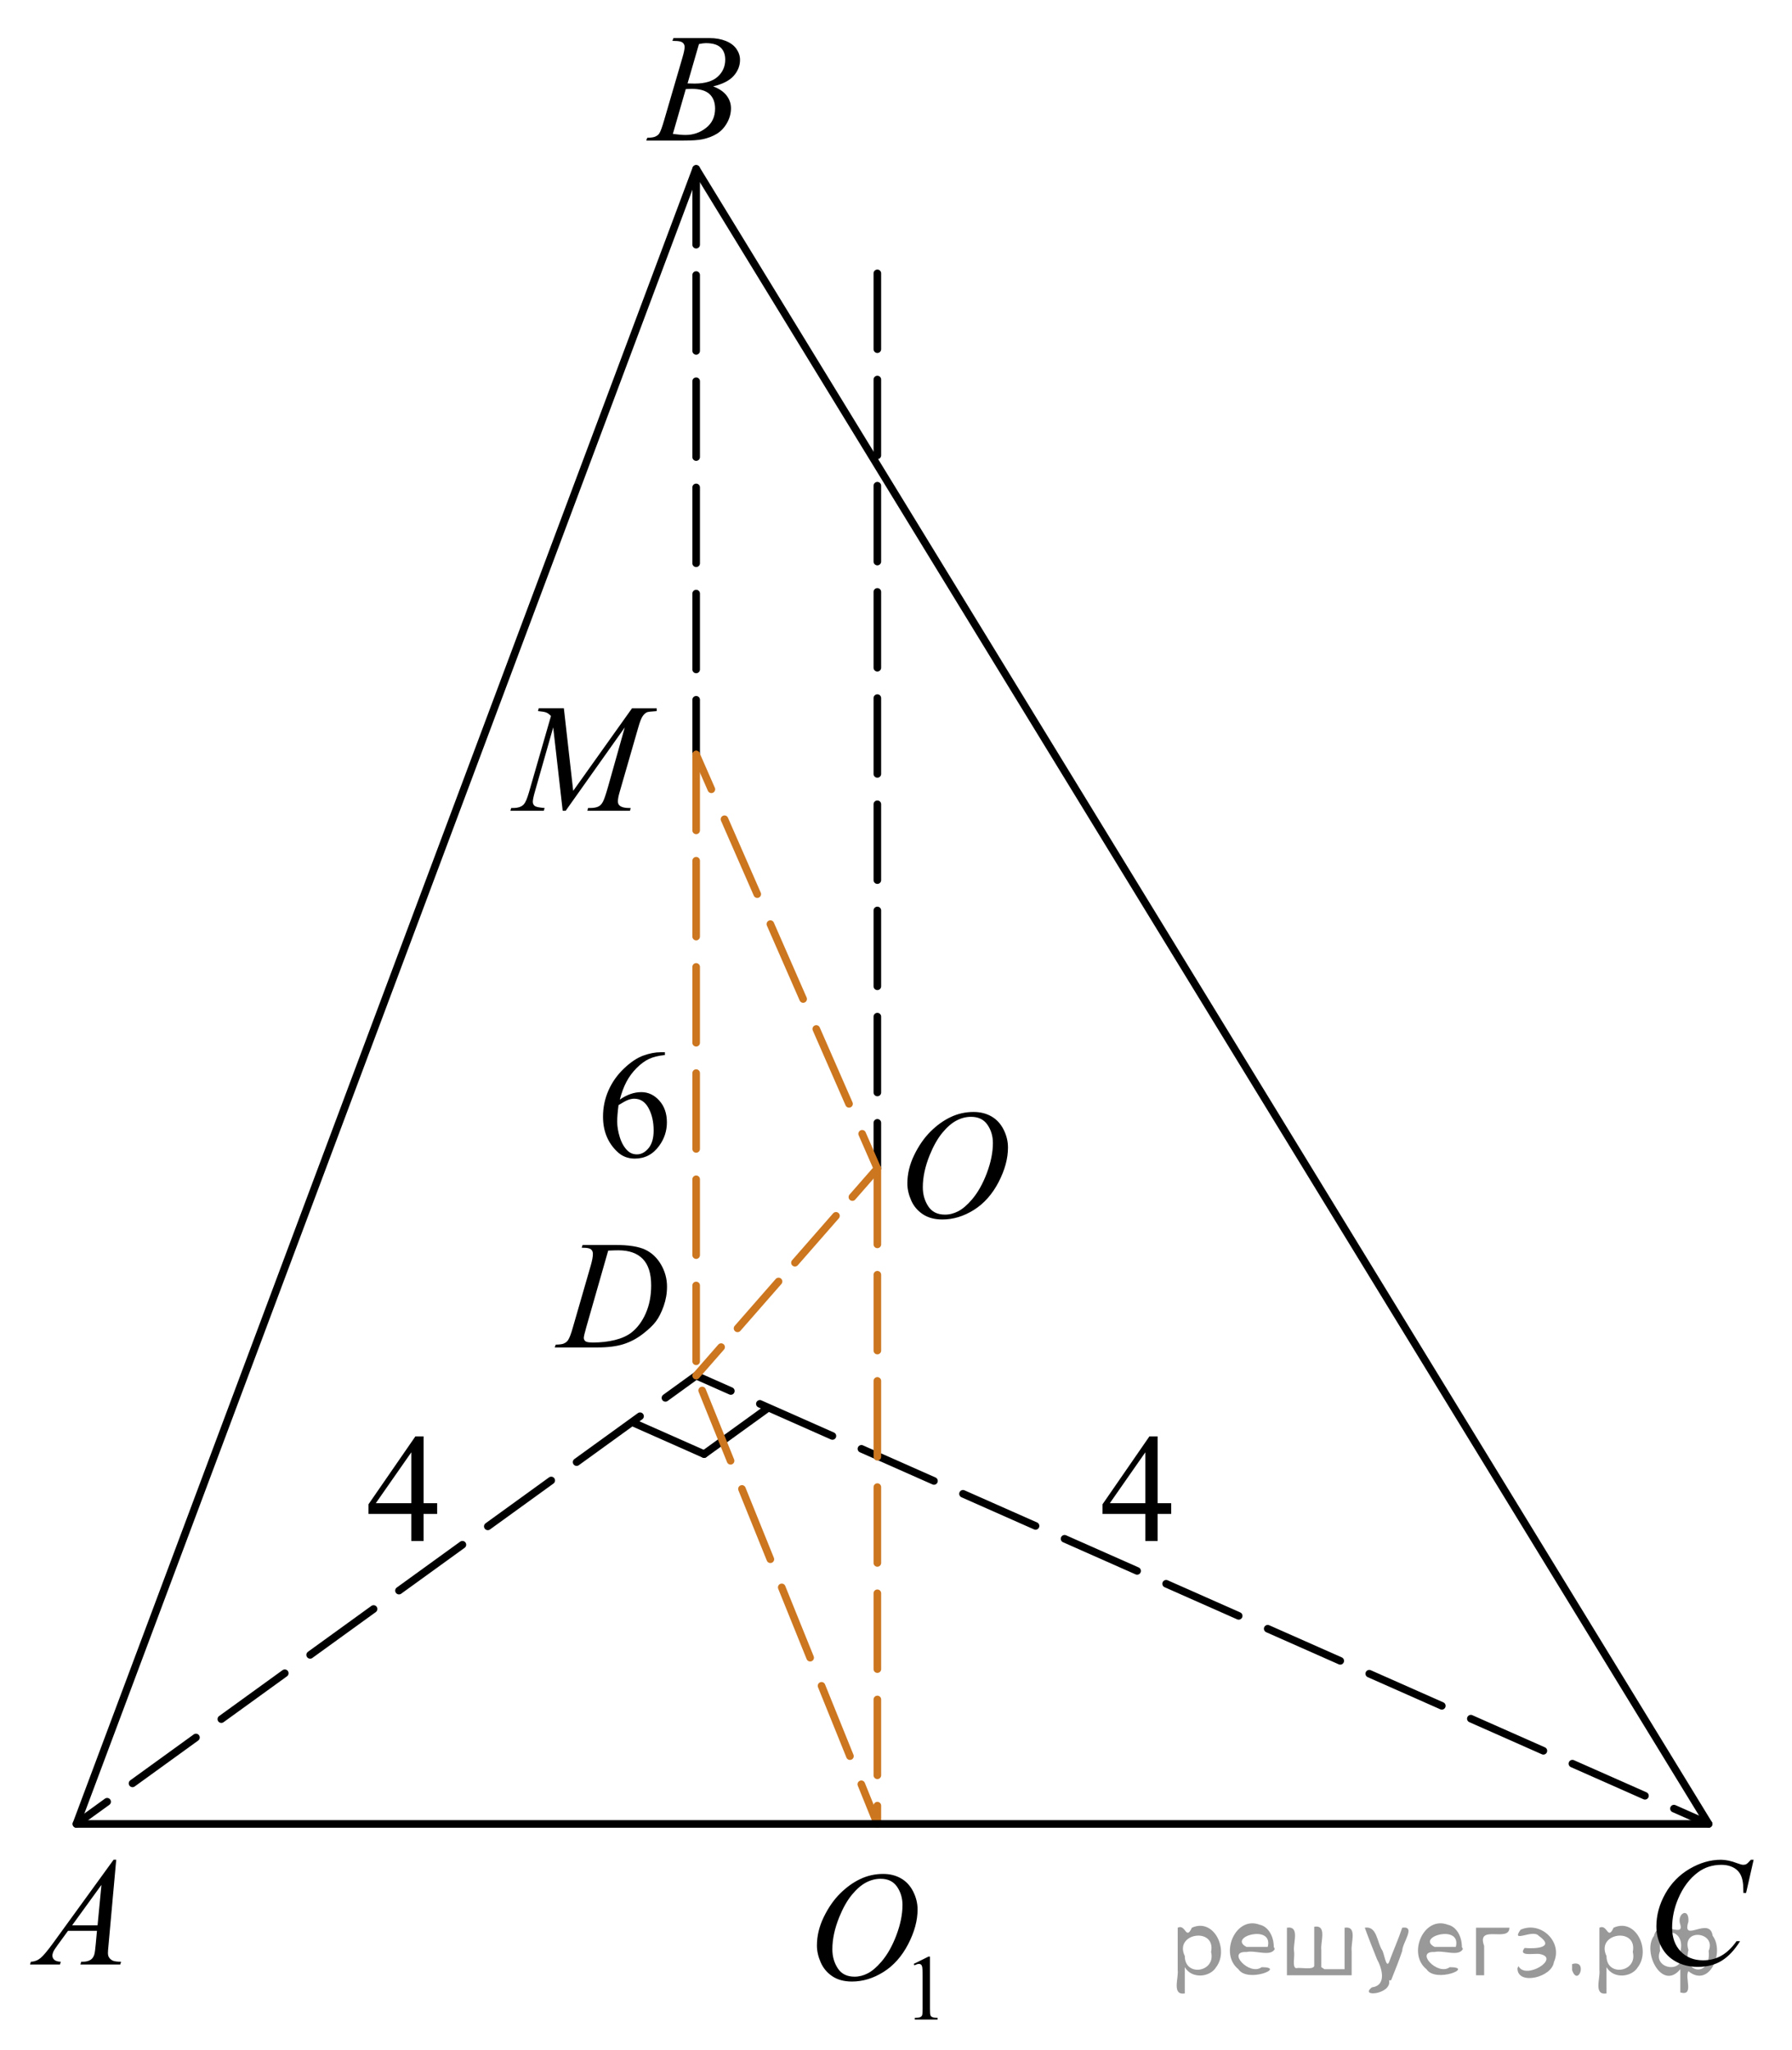 <?xml version="1.0" encoding="utf-8"?>
<!-- Generator: Adobe Illustrator 16.0.0, SVG Export Plug-In . SVG Version: 6.00 Build 0)  -->
<!DOCTYPE svg PUBLIC "-//W3C//DTD SVG 1.1//EN" "http://www.w3.org/Graphics/SVG/1.1/DTD/svg11.dtd">
<svg version="1.1" id="Слой_1" xmlns="http://www.w3.org/2000/svg" xmlns:xlink="http://www.w3.org/1999/xlink" x="0px" y="0px"
	 width="177.198px" height="202.719px" viewBox="89.245 -22.623 177.198 202.719"
	 enable-background="new 89.245 -22.623 177.198 202.719" xml:space="preserve">
<line fill="none" stroke="#000000" stroke-width="0.75" stroke-linecap="round" stroke-linejoin="round" stroke-miterlimit="10" stroke-dasharray="7.5,3" x1="158.083" y1="-5.926" x2="158.083" y2="51.99"/>
<line fill="none" stroke="#000000" stroke-width="0.75" stroke-linecap="round" stroke-linejoin="round" stroke-miterlimit="10" stroke-dasharray="7.5,3" x1="176" y1="4.407" x2="176" y2="92.928"/>
<line fill="none" stroke="#000000" stroke-width="0.75" stroke-linecap="round" stroke-linejoin="round" stroke-miterlimit="10" x1="158.871" y1="121.167" x2="165.104" y2="116.664"/>
<line fill="none" stroke="#000000" stroke-width="0.75" stroke-linecap="round" stroke-linejoin="round" stroke-miterlimit="10" x1="151.836" y1="118.05" x2="158.871" y2="121.167"/>
<g>
	<g>
		
			<line fill="none" stroke="#000000" stroke-width="0.75" stroke-linecap="round" stroke-linejoin="round" x1="96.801" y1="157.74" x2="99.839" y2="155.542"/>
		
			<line fill="none" stroke="#000000" stroke-width="0.75" stroke-linecap="round" stroke-linejoin="round" stroke-dasharray="7.743,3.097" x1="102.348" y1="153.727" x2="153.79" y2="116.513"/>
		<polyline fill="none" stroke="#000000" stroke-width="0.75" stroke-linecap="round" stroke-linejoin="round" points="
			155.045,115.606 158.083,113.407 161.512,114.926 		"/>
		
			<line fill="none" stroke="#000000" stroke-width="0.75" stroke-linecap="round" stroke-linejoin="round" stroke-dasharray="7.846,3.138" x1="164.382" y1="116.197" x2="253.335" y2="155.587"/>
		
			<line fill="none" stroke="#000000" stroke-width="0.75" stroke-linecap="round" stroke-linejoin="round" x1="254.77" y1="156.222" x2="258.198" y2="157.74"/>
	</g>
</g>
<g>
	<g>
		
			<line fill="none" stroke="#CC761F" stroke-width="0.75" stroke-linecap="round" stroke-linejoin="round" x1="158.083" y1="51.99" x2="159.587" y2="55.426"/>
		
			<line fill="none" stroke="#CC761F" stroke-width="0.75" stroke-linecap="round" stroke-linejoin="round" stroke-dasharray="8.084,3.234" x1="160.884" y1="58.388" x2="173.848" y2="88.011"/>
		<polyline fill="none" stroke="#CC761F" stroke-width="0.75" stroke-linecap="round" stroke-linejoin="round" points="
			174.497,89.492 176,92.928 173.531,95.75 		"/>
		
			<line fill="none" stroke="#CC761F" stroke-width="0.75" stroke-linecap="round" stroke-linejoin="round" stroke-dasharray="6.16,2.464" x1="171.909" y1="97.605" x2="161.364" y2="109.658"/>
		
			<line fill="none" stroke="#CC761F" stroke-width="0.75" stroke-linecap="round" stroke-linejoin="round" x1="160.552" y1="110.585" x2="158.083" y2="113.407"/>
	</g>
</g>
<polyline fill="none" stroke="#CC761F" stroke-width="0.75" stroke-linecap="round" stroke-linejoin="round" stroke-miterlimit="10" stroke-dasharray="7.5,3" points="
	158.083,51.99 158.083,113.407 176,157.74 "/>
<line fill="none" stroke="#CC761F" stroke-width="0.75" stroke-linecap="round" stroke-linejoin="round" stroke-miterlimit="10" stroke-dasharray="7.5,3" x1="176" y1="92.928" x2="176" y2="157.74"/>
<polygon fill="none" stroke="#000000" stroke-width="0.75" stroke-linecap="round" stroke-linejoin="round" stroke-miterlimit="10" points="
	96.801,157.74 158.083,-5.926 258.198,157.74 "/>
<g>
	<defs>
		<polygon id="SVGID_1_" points="89.245,174.438 104.356,174.438 104.356,157.74 89.245,157.74 89.245,174.438 		"/>
	</defs>
	<clipPath id="SVGID_2_">
		<use xlink:href="#SVGID_1_"  overflow="visible"/>
	</clipPath>
	<g clip-path="url(#SVGID_2_)">
		<path d="M100.737,161.275l-0.76,8.431c-0.04,0.394-0.059,0.652-0.059,0.777c0,0.199,0.037,0.351,0.11,0.456
			c0.094,0.145,0.22,0.251,0.38,0.321c0.16,0.069,0.429,0.104,0.808,0.104l-0.081,0.276h-3.94l0.081-0.276h0.17
			c0.319,0,0.58-0.07,0.782-0.209c0.143-0.095,0.253-0.252,0.332-0.472c0.054-0.154,0.106-0.518,0.155-1.091l0.118-1.285H95.97
			l-1.018,1.397c-0.231,0.313-0.376,0.539-0.435,0.676c-0.059,0.138-0.089,0.266-0.089,0.386c0,0.159,0.064,0.296,0.192,0.41
			c0.128,0.115,0.339,0.178,0.635,0.188l-0.082,0.276h-2.958l0.081-0.276c0.364-0.015,0.685-0.139,0.963-0.37
			s0.692-0.727,1.243-1.483l5.977-8.236H100.737z M99.276,163.763l-2.899,3.999h2.516L99.276,163.763z"/>
	</g>
</g>
<g>
	<defs>
		<polygon id="SVGID_3_" points="150.528,-5.926 165.639,-5.926 165.639,-22.623 150.528,-22.623 150.528,-5.926 		"/>
	</defs>
	<clipPath id="SVGID_4_">
		<use xlink:href="#SVGID_3_"  overflow="visible"/>
	</clipPath>
	<g clip-path="url(#SVGID_4_)">
		<path d="M155.735-18.581l0.103-0.276h3.571c0.6,0,1.135,0.095,1.605,0.284c0.469,0.189,0.821,0.453,1.055,0.792
			c0.234,0.339,0.351,0.698,0.351,1.076c0,0.583-0.208,1.11-0.624,1.581s-1.093,0.818-2.033,1.043
			c0.605,0.229,1.05,0.533,1.335,0.911c0.285,0.379,0.428,0.795,0.428,1.248c0,0.504-0.128,0.984-0.384,1.442
			c-0.256,0.459-0.584,0.815-0.985,1.069c-0.401,0.254-0.884,0.44-1.45,0.561c-0.403,0.085-1.033,0.127-1.889,0.127h-3.667
			l0.096-0.276c0.384-0.01,0.645-0.048,0.782-0.112c0.197-0.085,0.337-0.196,0.42-0.336c0.118-0.189,0.275-0.623,0.472-1.301
			l1.793-6.136c0.153-0.519,0.229-0.882,0.229-1.092c0-0.184-0.068-0.33-0.203-0.437c-0.135-0.107-0.392-0.161-0.771-0.161
			C155.887-18.573,155.808-18.575,155.735-18.581z M155.779-9.38c0.531,0.069,0.947,0.104,1.247,0.104
			c0.768,0,1.447-0.234,2.04-0.703c0.593-0.468,0.889-1.104,0.889-1.905c0-0.613-0.183-1.092-0.55-1.436
			c-0.366-0.344-0.958-0.516-1.774-0.516c-0.157,0-0.349,0.008-0.575,0.022L155.779-9.38z M157.232-14.373
			c0.32,0.01,0.551,0.015,0.694,0.015c1.023,0,1.784-0.225,2.283-0.676c0.5-0.451,0.749-1.016,0.749-1.693
			c0-0.513-0.152-0.913-0.458-1.199c-0.305-0.286-0.792-0.43-1.461-0.43c-0.177,0-0.403,0.03-0.679,0.09L157.232-14.373z"/>
	</g>
</g>
<g>
	<defs>
		<polygon id="SVGID_5_" points="249.953,175.818 266.444,175.818 266.444,157.74 249.953,157.74 249.953,175.818 		"/>
	</defs>
	<clipPath id="SVGID_6_">
		<use xlink:href="#SVGID_5_"  overflow="visible"/>
	</clipPath>
	<g clip-path="url(#SVGID_6_)">
		<path d="M262.649,161.281l-0.746,3.278h-0.266l-0.029-0.821c-0.024-0.299-0.081-0.565-0.17-0.799
			c-0.088-0.234-0.221-0.438-0.398-0.609c-0.177-0.172-0.401-0.306-0.672-0.403c-0.271-0.097-0.571-0.146-0.9-0.146
			c-0.881,0-1.651,0.244-2.311,0.732c-0.841,0.622-1.501,1.501-1.978,2.637c-0.394,0.936-0.59,1.885-0.59,2.846
			c0,0.98,0.283,1.764,0.849,2.349s1.302,0.878,2.207,0.878c0.684,0,1.293-0.154,1.827-0.464c0.534-0.309,1.03-0.784,1.487-1.426
			h0.347c-0.542,0.871-1.142,1.512-1.801,1.923c-0.659,0.411-1.449,0.616-2.369,0.616c-0.817,0-1.54-0.173-2.17-0.519
			c-0.63-0.347-1.11-0.833-1.439-1.461c-0.33-0.627-0.495-1.302-0.495-2.023c0-1.105,0.293-2.182,0.878-3.228
			c0.585-1.045,1.389-1.867,2.41-2.465c1.021-0.597,2.05-0.896,3.089-0.896c0.487,0,1.033,0.117,1.639,0.351
			c0.266,0.1,0.458,0.149,0.576,0.149s0.222-0.024,0.311-0.074c0.088-0.05,0.236-0.192,0.442-0.426H262.649z"/>
	</g>
</g>
<g>
	<defs>
		<polygon id="SVGID_7_" points="141.592,113.408 158.083,113.408 158.083,96.711 141.592,96.711 141.592,113.408 		"/>
	</defs>
	<clipPath id="SVGID_8_">
		<use xlink:href="#SVGID_7_"  overflow="visible"/>
	</clipPath>
	<g clip-path="url(#SVGID_8_)">
		<path d="M146.765,100.76l0.088-0.276h3.196c1.353,0,2.356,0.157,3.008,0.471c0.652,0.314,1.172,0.809,1.561,1.484
			c0.389,0.675,0.583,1.398,0.583,2.171c0,0.662-0.112,1.307-0.335,1.932c-0.224,0.626-0.478,1.126-0.76,1.502
			c-0.283,0.377-0.717,0.792-1.303,1.245c-0.586,0.453-1.221,0.788-1.905,1.005s-1.538,0.325-2.561,0.325h-4.237l0.096-0.276
			c0.389-0.01,0.65-0.045,0.783-0.104c0.197-0.085,0.342-0.199,0.436-0.344c0.143-0.21,0.302-0.631,0.479-1.264l1.771-6.128
			c0.138-0.483,0.207-0.862,0.207-1.137c0-0.194-0.064-0.344-0.192-0.448s-0.379-0.157-0.752-0.157H146.765z M149.385,101.044
			l-2.17,7.586c-0.162,0.568-0.244,0.92-0.244,1.054c0,0.08,0.026,0.157,0.078,0.232c0.052,0.074,0.122,0.124,0.21,0.149
			c0.128,0.045,0.334,0.067,0.62,0.067c0.772,0,1.49-0.081,2.151-0.243s1.205-0.402,1.627-0.722c0.601-0.463,1.08-1.101,1.439-1.913
			s0.539-1.736,0.539-2.772c0-1.171-0.276-2.042-0.827-2.612c-0.551-0.57-1.356-0.855-2.414-0.855
			C150.136,101.015,149.799,101.025,149.385,101.044z"/>
	</g>
</g>
<g>
	<defs>
		<polygon id="SVGID_9_" points="137.452,60.339 158.083,60.339 158.083,43.642 137.452,43.642 137.452,60.339 		"/>
	</defs>
	<clipPath id="SVGID_10_">
		<use xlink:href="#SVGID_9_"  overflow="visible"/>
	</clipPath>
	<g clip-path="url(#SVGID_10_)">
		<path d="M145.002,47.418l0.923,8.162l5.814-8.162h2.445v0.276c-0.532,0.035-0.845,0.07-0.938,0.105
			c-0.163,0.064-0.312,0.193-0.447,0.388c-0.136,0.194-0.282,0.568-0.439,1.121l-1.854,6.428c-0.108,0.374-0.162,0.668-0.162,0.882
			c0,0.194,0.066,0.342,0.199,0.441c0.187,0.145,0.482,0.217,0.887,0.217h0.177l-0.067,0.276h-4.218l0.074-0.276h0.199
			c0.375,0,0.66-0.055,0.857-0.165c0.153-0.079,0.29-0.229,0.41-0.452c0.121-0.222,0.289-0.713,0.506-1.476l1.655-5.875
			l-5.843,8.244h-0.295l-0.938-8.244l-1.788,6.271c-0.153,0.533-0.229,0.892-0.229,1.076c0,0.184,0.066,0.325,0.2,0.422
			c0.133,0.098,0.455,0.163,0.968,0.198l-0.082,0.276h-3.302l0.082-0.276h0.199c0.488,0,0.84-0.125,1.057-0.374
			c0.157-0.18,0.322-0.567,0.495-1.166l2.18-7.556c-0.163-0.17-0.318-0.284-0.466-0.344c-0.147-0.06-0.421-0.107-0.82-0.143
			l0.074-0.276H145.002z"/>
	</g>
</g>
<g>
	<defs>
		<polygon id="SVGID_11_" points="176,101.908 192.491,101.908 192.491,83.762 176,83.762 176,101.908 		"/>
	</defs>
	<clipPath id="SVGID_12_">
		<use xlink:href="#SVGID_11_"  overflow="visible"/>
	</clipPath>
	<g clip-path="url(#SVGID_12_)">
		<path d="M185.514,87.334c0.664,0,1.252,0.146,1.764,0.438c0.512,0.293,0.913,0.726,1.203,1.298c0.29,0.572,0.436,1.165,0.436,1.78
			c0,1.09-0.312,2.233-0.934,3.43c-0.623,1.197-1.436,2.111-2.439,2.741s-2.042,0.944-3.115,0.944c-0.772,0-1.418-0.174-1.938-0.521
			c-0.52-0.347-0.903-0.806-1.151-1.375c-0.249-0.57-0.373-1.122-0.373-1.657c0-0.95,0.225-1.889,0.675-2.815
			c0.451-0.926,0.988-1.702,1.613-2.324s1.292-1.101,2-1.436S184.717,87.334,185.514,87.334z M185.263,87.814
			c-0.492,0-0.973,0.123-1.443,0.371c-0.47,0.247-0.936,0.652-1.398,1.214c-0.463,0.563-0.878,1.299-1.248,2.208
			c-0.453,1.12-0.679,2.178-0.679,3.172c0,0.71,0.18,1.338,0.539,1.886c0.359,0.547,0.91,0.821,1.653,0.821
			c0.448,0,0.887-0.113,1.317-0.338s0.88-0.609,1.347-1.154c0.585-0.685,1.078-1.559,1.477-2.621
			c0.398-1.062,0.598-2.053,0.598-2.972c0-0.68-0.18-1.28-0.539-1.803C186.528,88.075,185.987,87.814,185.263,87.814z"/>
	</g>
</g>
<g>
	<defs>
		<polygon id="SVGID_13_" points="167.065,180.096 184.935,180.096 184.935,157.74 167.065,157.74 167.065,180.096 		"/>
	</defs>
	<clipPath id="SVGID_14_">
		<use xlink:href="#SVGID_13_"  overflow="visible"/>
	</clipPath>
	<g clip-path="url(#SVGID_14_)">
		<path d="M179.596,171.578l1.461-0.724h0.146v5.15c0,0.342,0.014,0.555,0.042,0.639c0.028,0.084,0.086,0.148,0.175,0.193
			s0.269,0.07,0.54,0.077v0.166h-2.257v-0.166c0.283-0.007,0.466-0.031,0.549-0.074c0.083-0.044,0.14-0.103,0.172-0.176
			c0.033-0.073,0.049-0.293,0.049-0.659v-3.293c0-0.443-0.015-0.729-0.044-0.854c-0.021-0.096-0.059-0.167-0.113-0.212
			c-0.054-0.045-0.12-0.067-0.197-0.067c-0.109,0-0.261,0.047-0.456,0.14L179.596,171.578z"/>
	</g>
	<g clip-path="url(#SVGID_14_)">
		<path d="M176.572,162.681c0.665,0,1.252,0.146,1.765,0.439c0.512,0.292,0.913,0.726,1.204,1.298
			c0.29,0.573,0.436,1.167,0.436,1.782c0,1.091-0.312,2.235-0.934,3.434c-0.623,1.198-1.436,2.112-2.44,2.743
			c-1.004,0.63-2.043,0.945-3.116,0.945c-0.773,0-1.419-0.174-1.938-0.521c-0.519-0.348-0.903-0.807-1.152-1.377
			s-0.373-1.123-0.373-1.658c0-0.951,0.225-1.891,0.675-2.818c0.451-0.928,0.988-1.704,1.614-2.326c0.625-0.623,1.292-1.103,2-1.438
			C175.021,162.849,175.775,162.681,176.572,162.681z M176.321,163.161c-0.493,0-0.974,0.124-1.444,0.371
			c-0.47,0.248-0.937,0.653-1.399,1.216c-0.463,0.563-0.879,1.3-1.248,2.21c-0.453,1.121-0.679,2.18-0.679,3.175
			c0,0.711,0.18,1.34,0.539,1.888s0.911,0.821,1.654,0.821c0.448,0,0.887-0.112,1.318-0.337c0.431-0.226,0.88-0.61,1.348-1.156
			c0.586-0.686,1.078-1.56,1.477-2.623c0.399-1.063,0.598-2.055,0.598-2.976c0-0.68-0.18-1.282-0.539-1.805
			S177.044,163.161,176.321,163.161z"/>
	</g>
</g>
<g>
	<defs>
		<polygon id="SVGID_15_" points="122.907,132.544 135.259,132.544 135.259,115.844 122.907,115.844 122.907,132.544 		"/>
	</defs>
	<clipPath id="SVGID_16_">
		<use xlink:href="#SVGID_15_"  overflow="visible"/>
	</clipPath>
	<g clip-path="url(#SVGID_16_)">
		<path d="M132.472,126.02v1.062h-1.342v2.676h-1.216v-2.676h-4.23v-0.956l4.636-6.712h0.811v6.606H132.472z M129.915,126.02v-5.029
			l-3.509,5.029H129.915z"/>
	</g>
</g>
<g>
	<defs>
		<polygon id="SVGID_17_" points="195.49,132.544 207.842,132.544 207.842,115.844 195.49,115.844 195.49,132.544 		"/>
	</defs>
	<clipPath id="SVGID_18_">
		<use xlink:href="#SVGID_17_"  overflow="visible"/>
	</clipPath>
	<g clip-path="url(#SVGID_18_)">
		<path d="M205.055,126.02v1.062h-1.342v2.676h-1.216v-2.676h-4.23v-0.956l4.636-6.712h0.811v6.606H205.055z M202.497,126.02v-5.029
			l-3.509,5.029H202.497z"/>
	</g>
</g>
<g>
	<g>
		<defs>
			<rect id="SVGID_19_" x="145.378" y="78.396" width="12.419" height="17.554"/>
		</defs>
		<clipPath id="SVGID_20_">
			<use xlink:href="#SVGID_19_"  overflow="visible"/>
		</clipPath>
		<g clip-path="url(#SVGID_20_)">
		</g>
	</g>
	<g>
		<defs>
			<polygon id="SVGID_21_" points="145.943,95.937 158.294,95.937 158.294,77.859 145.943,77.859 145.943,95.937 			"/>
		</defs>
		<clipPath id="SVGID_22_">
			<use xlink:href="#SVGID_21_"  overflow="visible"/>
		</clipPath>
		<g clip-path="url(#SVGID_22_)">
			<path d="M154.992,81.429v0.276c-0.649,0.064-1.178,0.195-1.588,0.392c-0.411,0.197-0.816,0.497-1.216,0.9
				s-0.732,0.853-0.995,1.348c-0.263,0.496-0.483,1.085-0.66,1.767c0.708-0.493,1.417-0.739,2.13-0.739
				c0.683,0,1.275,0.279,1.776,0.837c0.501,0.558,0.751,1.274,0.751,2.15c0,0.847-0.253,1.619-0.759,2.315
				c-0.609,0.847-1.416,1.271-2.418,1.271c-0.683,0-1.263-0.229-1.739-0.688c-0.934-0.892-1.401-2.047-1.401-3.466
				c0-0.906,0.18-1.768,0.538-2.584c0.359-0.816,0.871-1.541,1.537-2.174c0.666-0.632,1.303-1.058,1.913-1.277
				c0.609-0.219,1.177-0.328,1.703-0.328H154.992z M150.407,86.657c-0.088,0.672-0.132,1.215-0.132,1.628
				c0,0.478,0.087,0.997,0.261,1.558c0.175,0.56,0.434,1.004,0.778,1.333c0.25,0.234,0.555,0.351,0.914,0.351
				c0.427,0,0.81-0.204,1.146-0.612c0.337-0.408,0.505-0.991,0.505-1.748c0-0.852-0.167-1.588-0.501-2.211
				c-0.334-0.622-0.809-0.934-1.423-0.934c-0.187,0-0.387,0.04-0.601,0.12C151.141,86.221,150.825,86.393,150.407,86.657z"/>
		</g>
	</g>
</g>
<g style="stroke:none;fill:#000;fill-opacity:0.4" > <path d="m 206.4,172.0 c 0,0.8 0,1.6 0,2.5 -1.3,0.2 -0.6,-1.5 -0.7,-2.3 0,-1.4 0,-2.8 0,-4.2 0.8,-0.4 0.8,1.3 1.4,0.0 2.2,-1.0 3.7,2.2 2.4,3.9 -0.6,1.0 -2.4,1.2 -3.1,0.0 z m 2.6,-1.6 c 0.5,-2.5 -3.7,-1.9 -2.6,0.4 0.0,2.1 3.1,1.6 2.6,-0.4 z" /> <path d="m 215.3,170.1 c -0.4,0.8 -1.9,0.1 -2.8,0.3 -2.0,-0.1 0.3,2.4 1.5,1.5 2.5,0.0 -1.4,1.6 -2.3,0.2 -1.9,-1.5 -0.3,-5.3 2.1,-4.4 0.9,0.2 1.4,1.2 1.4,2.2 z m -0.7,-0.2 c 0.6,-2.3 -4.0,-1.0 -2.1,0.0 0.7,0 1.4,-0.0 2.1,-0.0 z" /> <path d="m 220.2,172.1 c 0.6,0 1.3,0 2.0,0 0,-1.3 0,-2.7 0,-4.1 1.3,-0.2 0.6,1.5 0.7,2.3 0,0.8 0,1.6 0,2.4 -2.1,0 -4.2,0 -6.4,0 0,-1.5 0,-3.1 0,-4.7 1.3,-0.2 0.6,1.5 0.7,2.3 0.1,0.5 -0.2,1.6 0.2,1.7 0.5,-0.1 1.6,0.2 1.8,-0.2 0,-1.3 0,-2.6 0,-3.9 1.3,-0.2 0.6,1.5 0.7,2.3 0,0.5 0,1.1 0,1.7 z" /> <path d="m 226.6,173.2 c 0.3,1.4 -3.0,1.7 -1.7,0.7 1.5,-0.2 1.0,-1.9 0.5,-2.8 -0.4,-1.0 -0.8,-2.0 -1.2,-3.1 1.2,-0.2 1.2,1.4 1.7,2.2 0.2,0.2 0.4,1.9 0.7,1.2 0.4,-1.1 0.9,-2.2 1.3,-3.4 1.4,-0.2 0.0,1.5 -0.0,2.3 -0.3,0.9 -0.7,1.9 -1.1,2.9 z" /> <path d="m 233.9,170.1 c -0.4,0.8 -1.9,0.1 -2.8,0.3 -2.0,-0.1 0.3,2.4 1.5,1.5 2.5,0.0 -1.4,1.6 -2.3,0.2 -1.9,-1.5 -0.3,-5.3 2.1,-4.4 0.9,0.2 1.4,1.2 1.4,2.2 z m -0.7,-0.2 c 0.6,-2.3 -4.0,-1.0 -2.1,0.0 0.7,0 1.4,-0.0 2.1,-0.0 z" /> <path d="m 235.2,172.7 c 0,-1.5 0,-3.1 0,-4.7 1.1,0 2.2,0 3.3,0 0.0,1.5 -3.3,-0.4 -2.5,1.8 0,0.9 0,1.9 0,2.9 -0.2,0 -0.5,0 -0.7,0 z" /> <path d="m 239.4,171.8 c 0.7,1.4 4.2,-0.8 2.1,-1.2 -0.5,-0.1 -2.2,0.3 -1.5,-0.6 1.0,0.1 3.1,0.0 1.4,-1.2 -0.6,-0.7 -2.8,0.8 -1.8,-0.6 2.0,-0.9 4.2,1.2 3.3,3.2 -0.2,1.5 -3.5,2.3 -3.6,0.7 l 0,-0.1 0,-0.0 0,0 z" /> <path d="m 244.7,171.6 c 1.6,-0.5 0.6,2.3 -0.0,0.6 -0.0,-0.2 0.0,-0.4 0.0,-0.6 z" /> <path d="m 248.1,172.0 c 0,0.8 0,1.6 0,2.5 -1.3,0.2 -0.6,-1.5 -0.7,-2.3 0,-1.4 0,-2.8 0,-4.2 0.8,-0.4 0.8,1.3 1.4,0.0 2.2,-1.0 3.7,2.2 2.4,3.9 -0.6,1.0 -2.4,1.2 -3.1,0.0 z m 2.6,-1.6 c 0.5,-2.5 -3.7,-1.9 -2.6,0.4 0.0,2.1 3.1,1.6 2.6,-0.4 z" /> <path d="m 253.4,170.3 c -0.8,1.9 2.7,2.3 2.0,0.1 0.6,-2.4 -2.3,-2.7 -2.0,-0.1 z m 2.0,4.2 c 0,-0.8 0,-1.6 0,-2.4 -1.8,2.2 -3.8,-1.7 -2.6,-3.3 0.4,-1.8 3.0,0.3 2.6,-1.1 -0.4,-1.1 0.9,-1.8 0.8,-0.3 -0.7,2.2 2.1,-0.6 2.4,1.4 1.2,1.6 -0.3,5.2 -2.4,3.5 -0.4,0.6 0.6,2.5 -0.8,2.1 z m 2.8,-4.2 c 0.8,-1.9 -2.7,-2.3 -2.0,-0.1 -0.6,2.4 2.3,2.7 2.0,0.1 z" /> </g></svg>

<!--File created and owned by https://sdamgia.ru. Copying is prohibited. All rights reserved.-->

